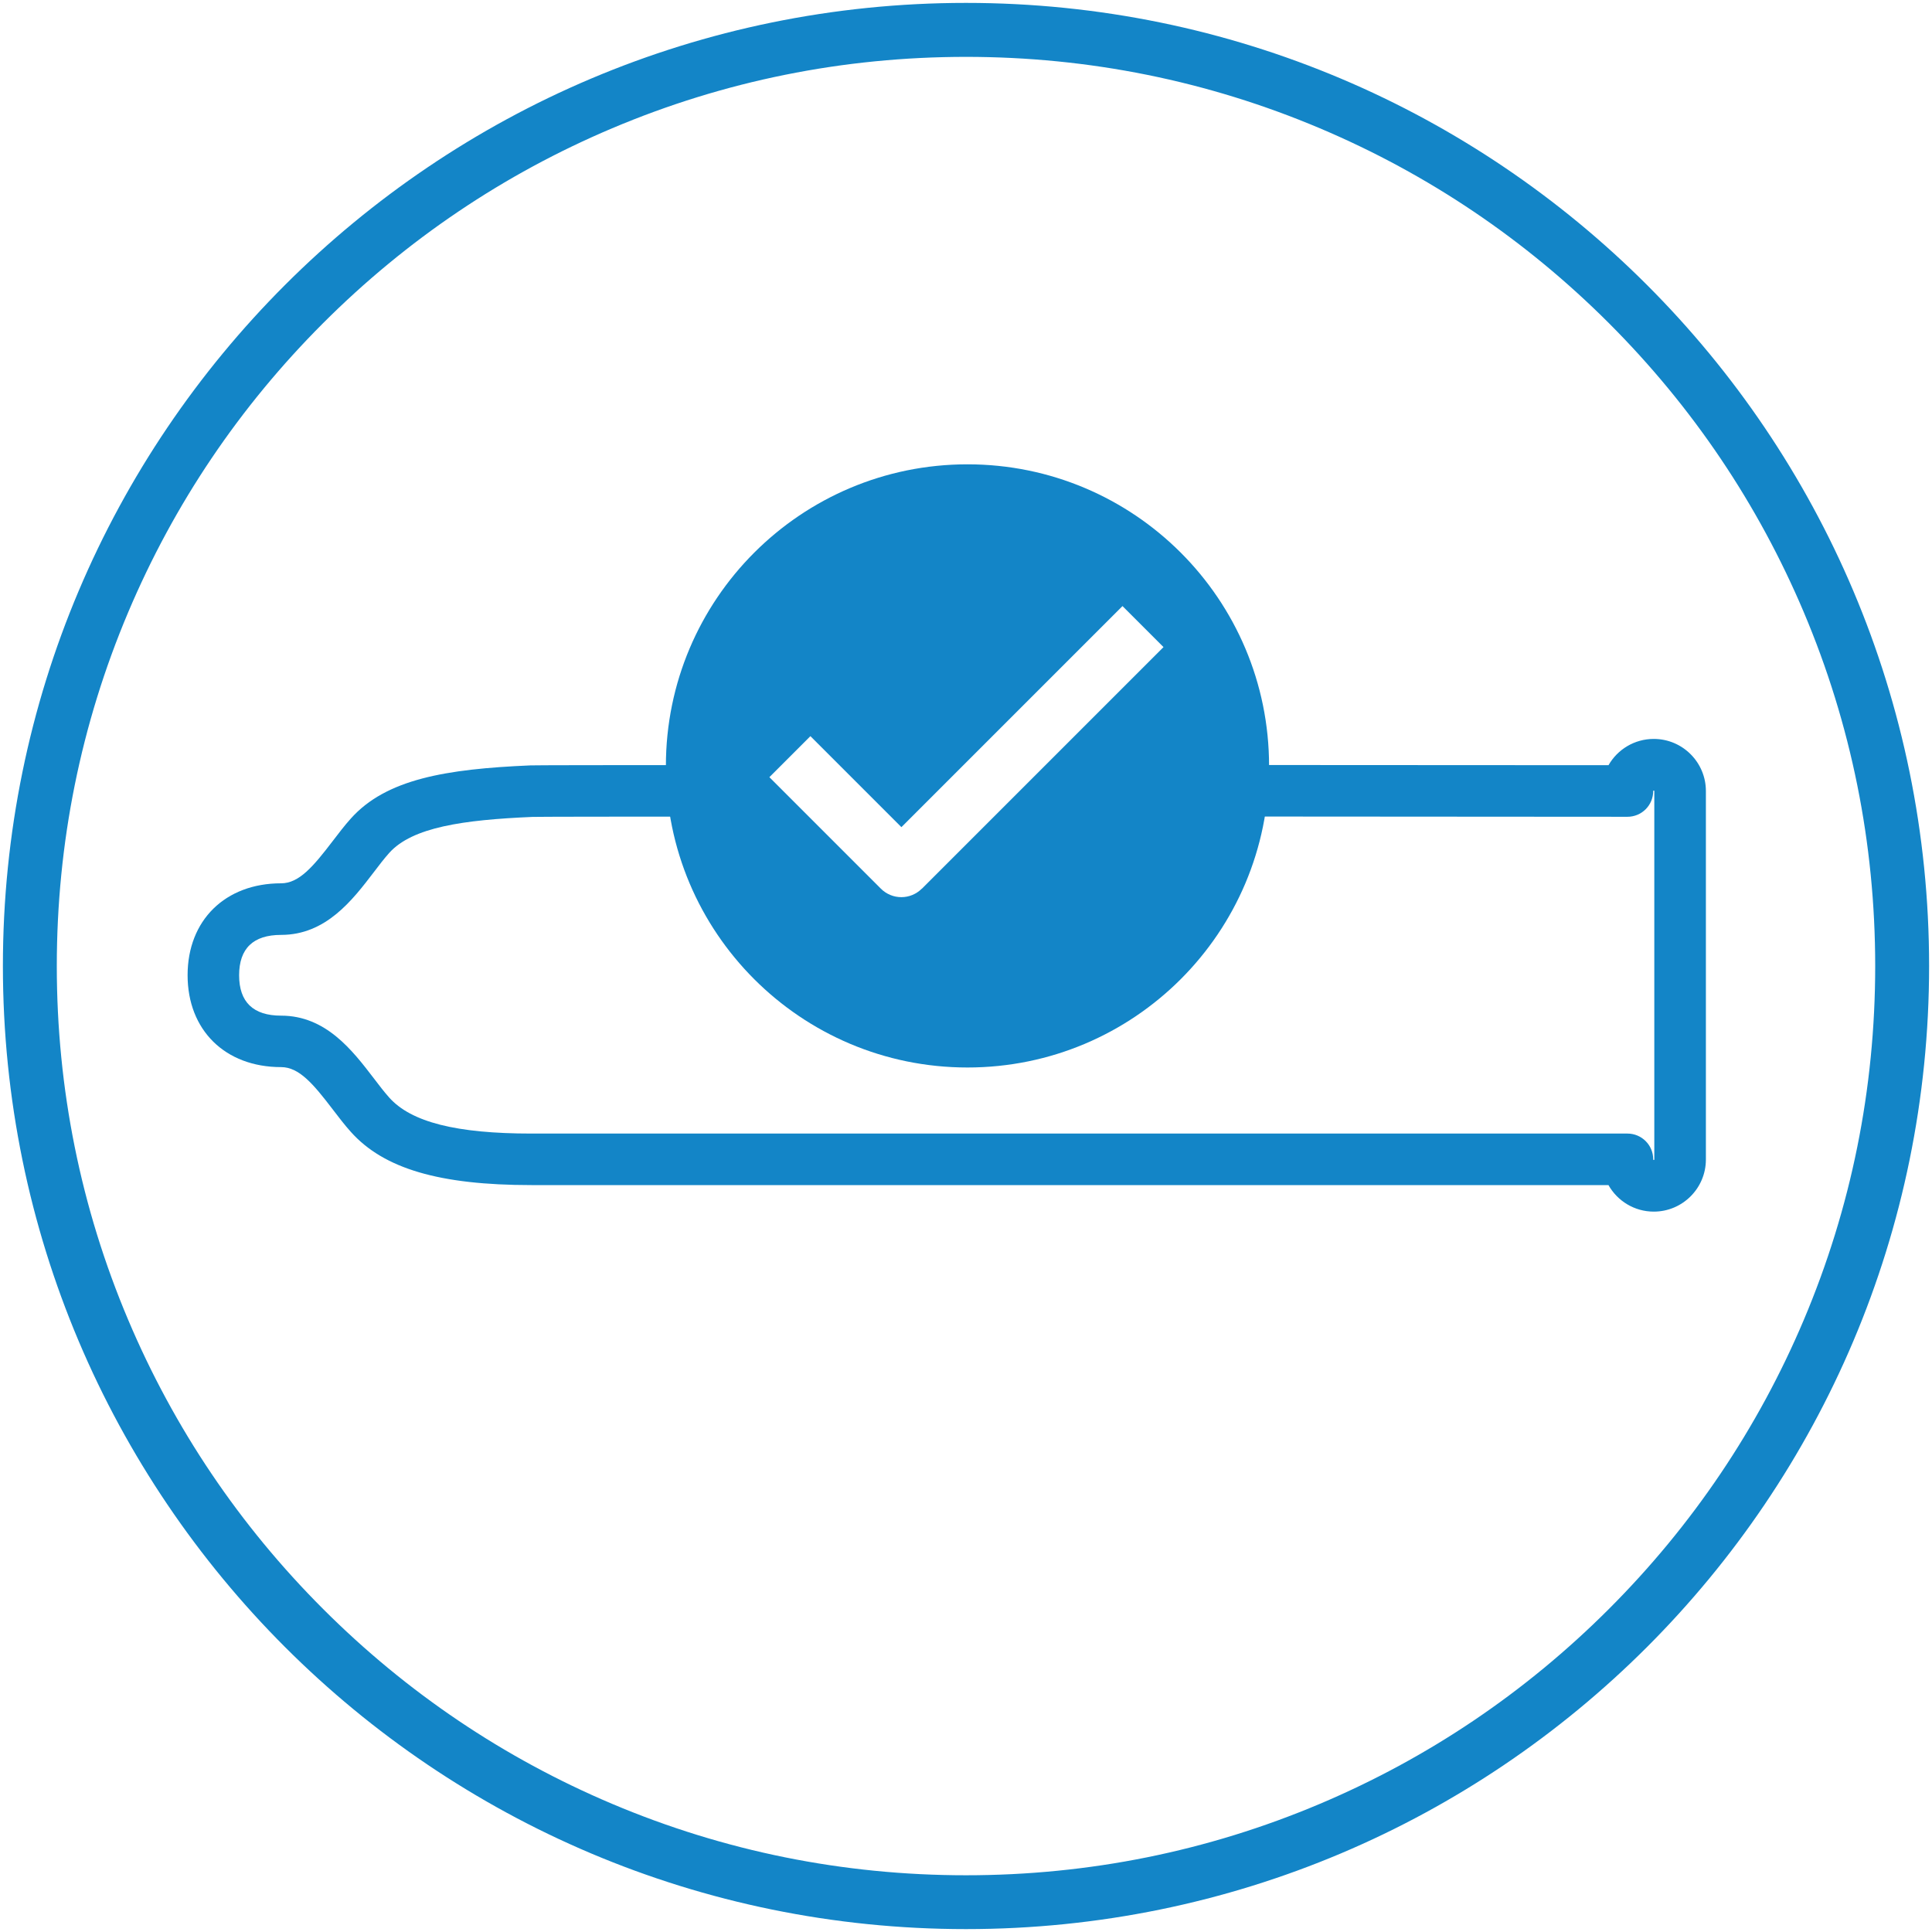<svg viewBox="0 0 300 300" xmlns="http://www.w3.org/2000/svg" id="Layer_1">
  <defs>
    <style>
      .cls-1 {
        fill: #1385c7;
      }
    </style>
  </defs>
  <path d="M150,8.83c19.06,0,37.55,3.73,54.95,11.09,16.81,7.11,31.91,17.29,44.88,30.26,12.97,12.97,23.15,28.07,30.26,44.88,7.36,17.4,11.09,35.89,11.09,54.95s-3.73,37.55-11.09,54.95c-7.11,16.81-17.29,31.91-30.26,44.88-12.97,12.97-28.07,23.15-44.88,30.26-17.4,7.36-35.89,11.09-54.95,11.09s-37.55-3.73-54.95-11.09c-16.81-7.11-31.91-17.29-44.88-30.26-12.97-12.97-23.15-28.07-30.26-44.88-7.36-17.4-11.09-35.89-11.09-54.95s3.73-37.55,11.09-54.95c7.11-16.81,17.29-31.91,30.26-44.88,12.97-12.97,28.07-23.15,44.88-30.26,17.4-7.36,35.89-11.09,54.95-11.09M150,.45C67.41.45.45,67.41.45,150s66.95,149.55,149.55,149.55,149.55-66.95,149.55-149.55S232.59.45,150,.45h0Z" class="cls-1"></path>
  <path d="M256.8,188.14c-3.02,0-5.65-1.66-7.04-4.12H82.53c-14.29,0-22.94-2.55-28.05-8.26-.98-1.09-1.91-2.31-2.81-3.49-3.03-3.97-5.23-6.57-8.02-6.57-8.69,0-14.52-5.74-14.52-14.27s5.84-14.27,14.52-14.27c2.79,0,4.99-2.6,8.02-6.57.9-1.18,1.83-2.4,2.81-3.49,5.47-6.11,14.72-7.69,27.88-8.25.66-.03,11.4-.05,31.92-.05v8c-18.96,0-30.78.02-31.61.05-10.74.46-18.64,1.59-22.23,5.59-.77.86-1.57,1.9-2.41,3.01-3.31,4.33-7.42,9.72-14.38,9.72-4.33,0-6.52,2.11-6.52,6.27s2.19,6.27,6.52,6.27c6.95,0,11.07,5.39,14.38,9.71.84,1.11,1.64,2.15,2.41,3.01,3.41,3.82,10.43,5.59,22.09,5.59h170.18c2.21,0,4,1.79,4,4,0,.16.17.13.17.03v-57.22c0-.1-.17-.1-.17,0,0,1.06-.42,2.08-1.17,2.83-.75.75-1.77,1.17-2.83,1.17h0s-26.77-.02-59.6-.04v-8c26.38.01,48.85.03,56.66.03,1.39-2.44,4.02-4.08,7.03-4.08,4.46,0,8.09,3.63,8.09,8.09v57.22c0,4.46-3.63,8.09-8.09,8.09Z" class="cls-1"></path>
  <path d="M150.23,72.1c-25.86,0-46.83,20.96-46.83,46.83s20.96,46.83,46.83,46.83,46.83-20.96,46.83-46.83-20.96-46.83-46.83-46.83ZM143.14,137.99c-.88.88-2.03,1.32-3.18,1.32s-2.3-.44-3.18-1.32l-17.31-17.31,6.37-6.37,14.13,14.13,34.33-34.33,6.37,6.37-37.51,37.51Z" class="cls-1"></path>
</svg>